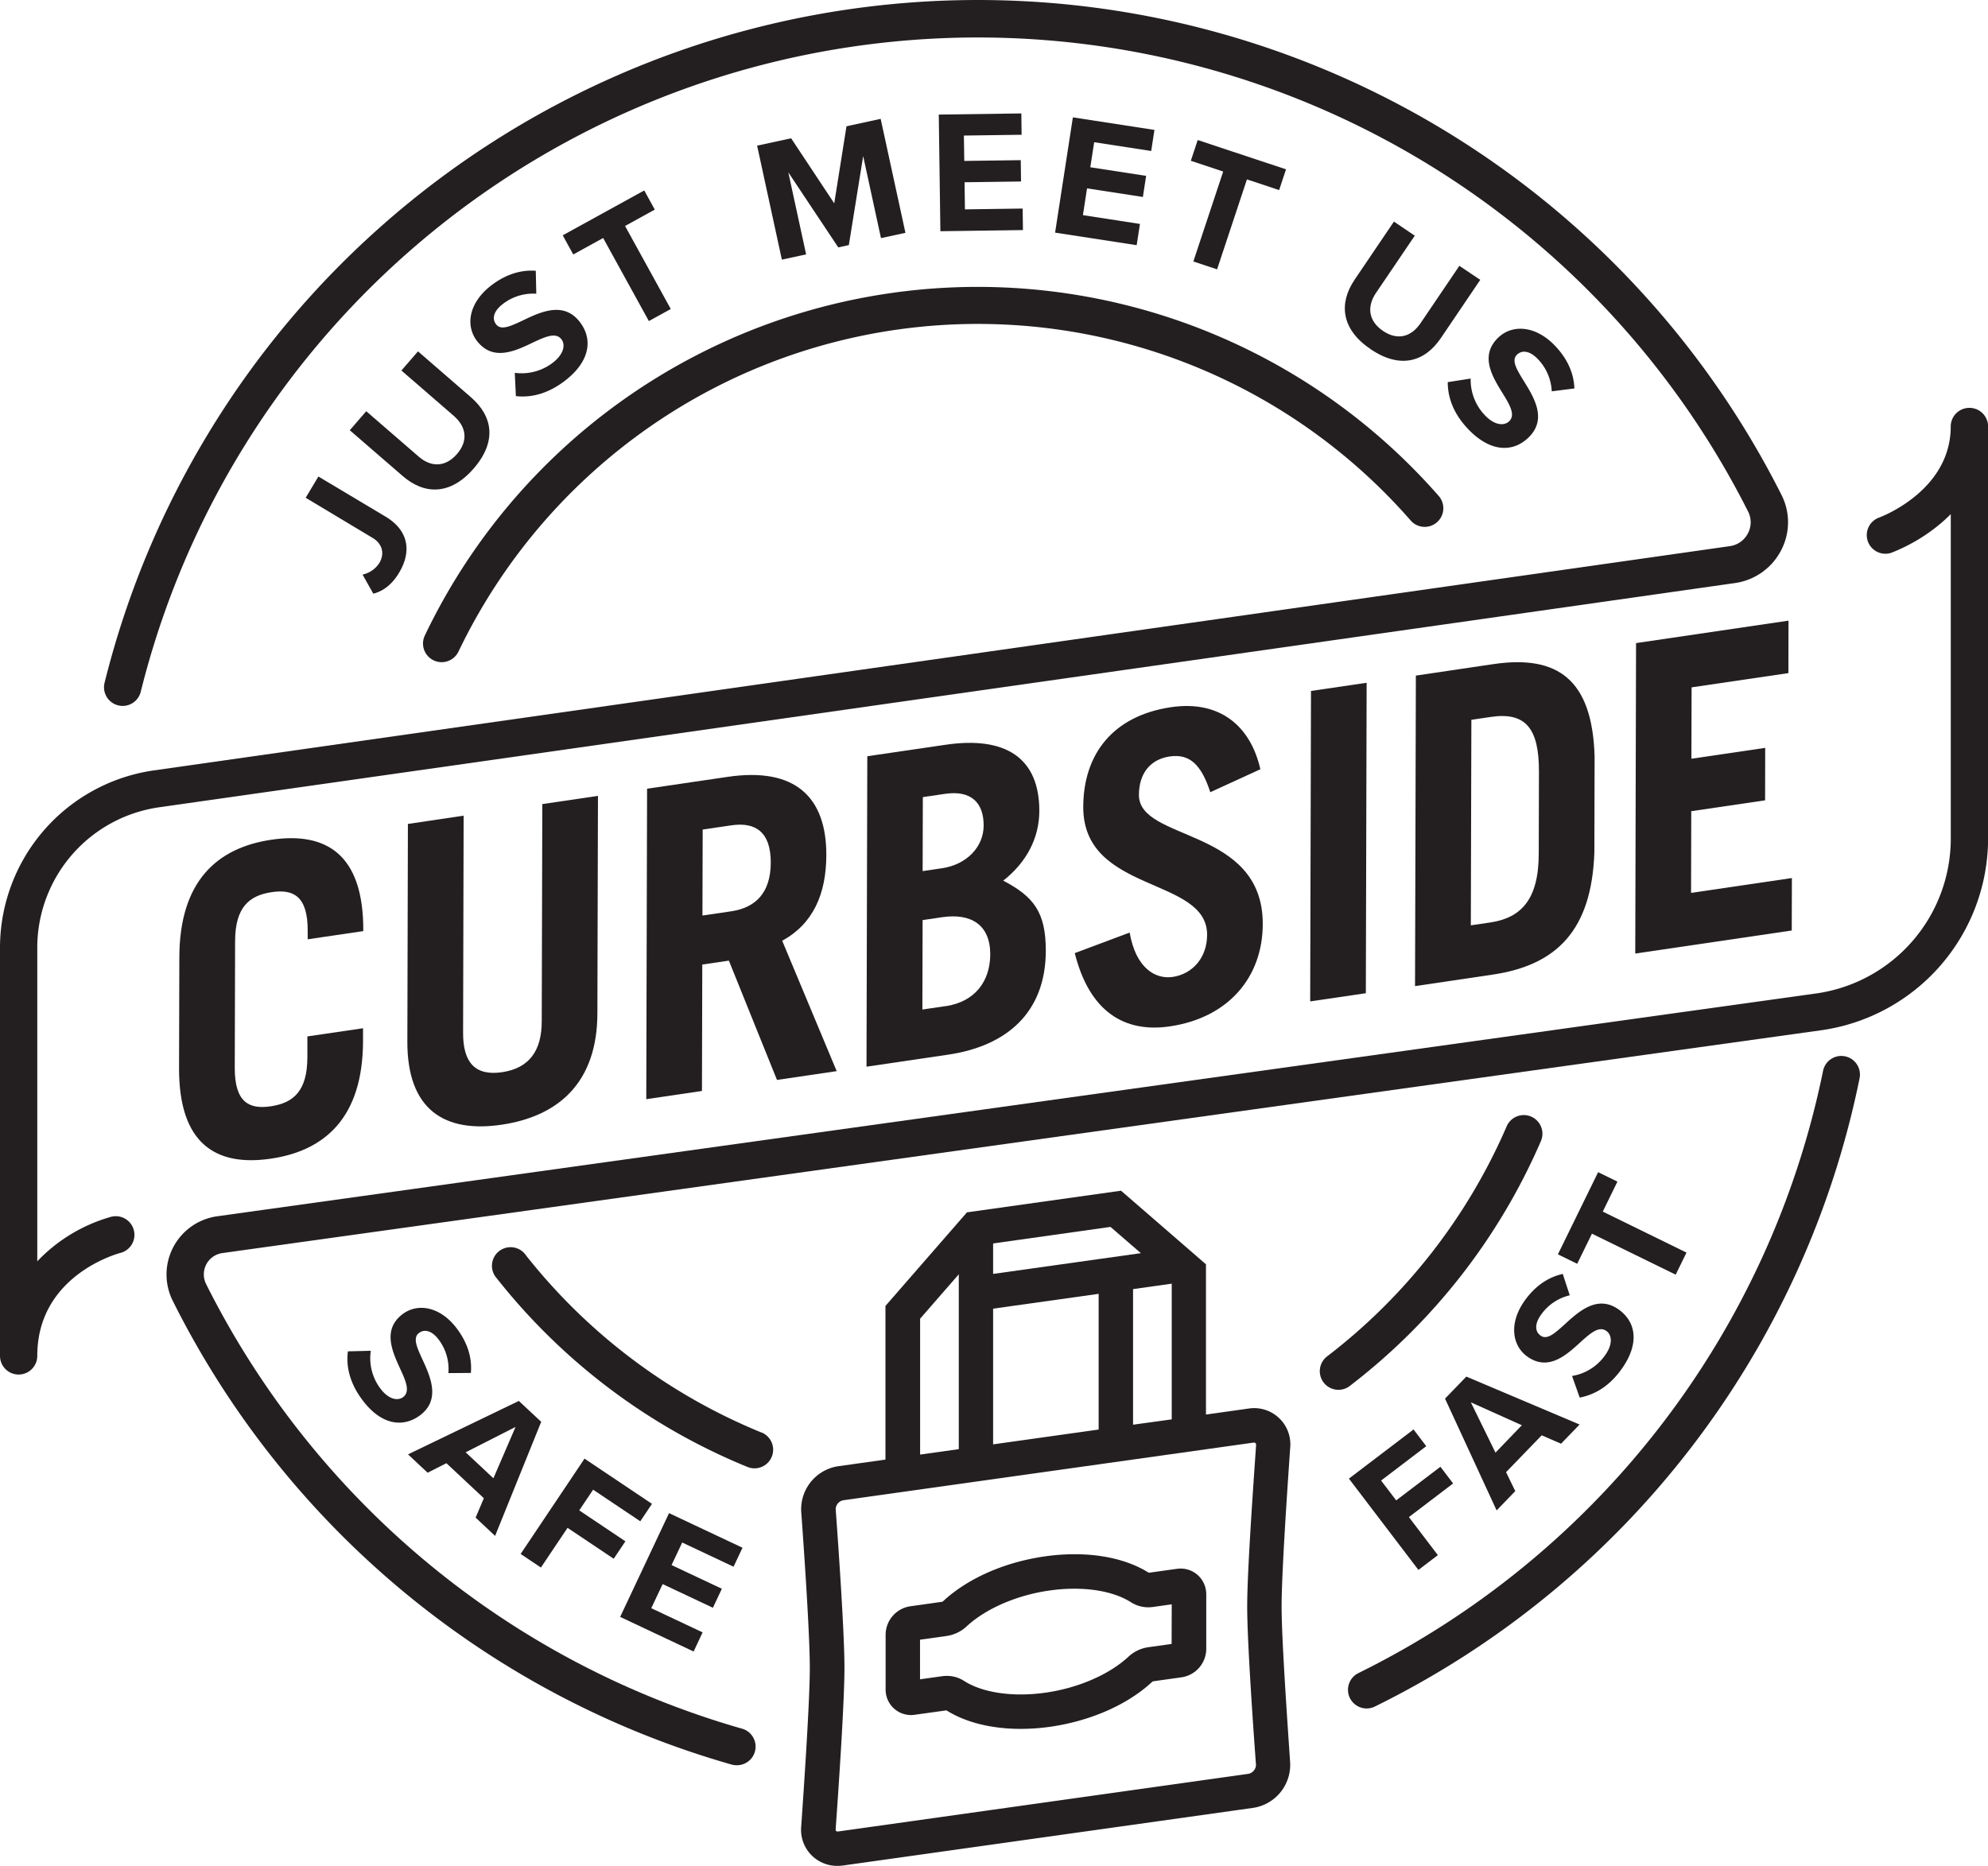 <svg id="Layer_1" data-name="Layer 1" xmlns="http://www.w3.org/2000/svg" viewBox="0 0 693.38 650.9"><defs><style>.cls-1{fill:#231f20;}</style></defs><path class="cls-1" d="M447,560.36c0-11.84,2.12-42.65,3-55.35a12.63,12.63,0,0,0-14.6-13.63l-14.78,2.08V441.05l-29.62-25.68-53.74,7.55-28.43,32.65v53.6l-16.45,2.31a15.18,15.18,0,0,0-12.93,15.83c.91,12.45,3,42.67,3,54.48s-2.12,42.64-3,55.35a12.57,12.57,0,0,0,12.68,13.76,13.87,13.87,0,0,0,1.92-.13l143-20.1a15.18,15.18,0,0,0,12.93-15.83C449.15,602.4,447,572.19,447,560.36ZM395.19,497V449.7l13.49-1.9v47.34Zm-48.81-40.48,36.81-5.17v47.34l-36.81,5.17Zm51.54-19.36-51.54,7.24V433.77L387.32,428Zm-77,22.86,13.49-15.49v61l-13.49,1.89ZM438.1,504.15C437,520.08,435,548.57,435,560.36s1.92,39.74,3.07,55.36a3.29,3.29,0,0,1-2.64,3.07l-143,20.1a1.06,1.06,0,0,1-.79-.13,1,1,0,0,1-.17-.76c1.14-16,3.06-44.45,3.06-56.21s-1.92-39.73-3.06-55.36a3.27,3.27,0,0,1,2.63-3.07l143-20.1.27,0a.75.75,0,0,1,.52.15A1,1,0,0,1,438.1,504.15Z"/><path class="cls-1" d="M417.64,549.36a9,9,0,0,0-7.18-2.08l-9.79,1.37c-8.9-5.63-22-7.72-36.13-5.73s-27.07,7.7-35.65,15.7a.7.7,0,0,1-.39.17l-11.06,1.56a10.08,10.08,0,0,0-8.55,9.8v19.18a8.85,8.85,0,0,0,10.22,8.85l11-1.53c6.7,4.23,15.79,6.46,25.9,6.46a73.77,73.77,0,0,0,10.24-.73c14.06-2,27.06-7.7,35.64-15.71a.78.78,0,0,1,.39-.17l9.89-1.39a10.08,10.08,0,0,0,8.55-9.8V556.13A9,9,0,0,0,417.64,549.36Zm-9,24.12-8.11,1.14a12.82,12.82,0,0,0-6.9,3.27c-6.73,6.28-17.62,11-29.13,12.61-11.3,1.58-21.87,0-28.28-4.14a11,11,0,0,0-6-1.73,12.54,12.54,0,0,0-1.72.12l-7.61,1.07V572l9.28-1.3a12.9,12.9,0,0,0,6.9-3.28c6.73-6.27,17.62-11,29.14-12.6,11.29-1.59,21.86,0,28.28,4.14a11.32,11.32,0,0,0,7.75,1.61l6.44-.91Z"/><path class="cls-1" d="M126.71,324.81v-.3c.06-26.7-13.13-34.35-32-31.58s-32.09,14.33-32.16,41l-.1,38.69c-.07,26.7,13.13,34.35,32,31.58s32.1-14.33,32.17-41v-4.5l-19.41,2.85,0,7.2c0,12-5,16-12.7,17.17s-12.66-1.44-12.63-13.44L82,328.4c0-12,5-16,12.7-17.17s12.65,1.44,12.62,13.44v3Z"/><path class="cls-1" d="M142.27,287.43l-.19,75.9c-.07,23.85,13,32,33,29s33.22-14.94,33.28-38.79l.2-75.9-19.41,2.86-.2,75.75c0,10.35-4.4,16.39-13.83,17.78s-13.63-3.39-13.6-13.74l.19-75.75Z"/><path class="cls-1" d="M288.21,298.32c.05-20.4-11-30.76-34.38-27.32l-28.14,4.14-.28,108.3,19.42-2.86.11-44.1,9.28-1.37L271,376.73l20.82-3.07-19-45.48C283.65,322.23,288.17,311.82,288.21,298.32ZM255,317.91l-10,1.47.08-30,10-1.47c8.58-1.26,13.77,2.47,13.75,13S263.55,316.65,255,317.91Z"/><path class="cls-1" d="M362.5,282.88c0-18.6-11.89-26.14-32.71-23.07l-27.29,4-.28,108.3,28.42-4.19c20.54-3,34.07-14.76,34.12-36.21,0-13.5-4.17-18.88-14.84-24.5C358.09,300.77,362.47,292.33,362.5,282.88Zm-40.63-4.81,7.74-1.14c9.14-1.34,13.49,3.11,13.47,11.06,0,7.35-5.8,13.6-14.52,14.89l-6.76,1Zm8,72.9-8.16,1.2.08-31.2,6.75-1c10.13-1.5,16.87,2.61,16.84,13C345.33,342.39,340,349.47,329.84,351Z"/><path class="cls-1" d="M409,340.8c-5.77.85-12.79-2.76-15-15.48l-19.14,7.17C380,353,392.25,360.37,408,358.05c20.39-3,32.38-17.07,32.43-35.67.09-33.9-43.24-28.72-43.19-45.07,0-7.34,3.83-12.4,10.72-13.42s11,2.73,14.17,12.46l17.46-8c-3.34-14.8-13.86-24.2-31.17-21.65-20.11,3-30.55,16.2-30.6,34.79-.08,30.3,43.25,24.22,43.2,44.62C421,334.24,415.79,339.81,409,340.8Z"/><polygon class="cls-1" points="476.38 346.48 476.66 238.18 457.25 241.04 456.97 349.33 476.38 346.48"/><path class="cls-1" d="M520.83,231.68l-27,4L493.54,344l27-4c22.23-3.27,34.63-15.29,35.55-42.72l.08-33.3C555.41,236.78,543.06,228.4,520.83,231.68Zm15.93,37.53-.07,28.5c0,16.2-6.25,22.51-16.94,24.09l-6.75,1,.19-71.7,6.75-1C532,248.32,536.8,253.91,536.76,269.21Z"/><polygon class="cls-1" points="623.76 234.81 623.8 216.51 570.63 224.34 570.35 332.64 624.93 324.6 624.98 306.3 589.81 311.48 589.88 282.98 615.63 279.19 615.67 260.89 589.93 264.68 590 239.78 623.76 234.81"/><path class="cls-1" d="M106.62,173.64l23.33,14c3.4,2,4.31,5.5,2.33,8.8a9.24,9.24,0,0,1-5.83,4l3.75,6.66c4-1,6.92-3.82,9-7.32,4.3-7.17,3.55-14.59-4.71-19.55l-23.44-14Z"/><path class="cls-1" d="M146,159.26l-18.26-15.81L122,150.09l18.49,16c7.56,6.55,16.61,6.72,24.75-2.69s6.65-18.2-1-24.83l-18.45-16L140,129.25l18.26,15.81c4.29,3.71,5.2,8.62,1.13,13.32S150.27,163,146,159.26Z"/><path class="cls-1" d="M175.16,106.22a17.31,17.31,0,0,1,11.89-3.76l-.18-8c-5.46-.4-10.88,1.41-15.94,5.43-7.5,6-8.66,13.9-4.45,19.2,5.65,7.12,13.48,3.23,19.63.29,4.36-2.06,7.77-3.45,9.67-1.07,1.44,1.82,1,5-2.69,8a17.87,17.87,0,0,1-13.54,3.75l.38,8.12c5.4.61,11.42-.83,17.53-5.69,8.6-6.83,9.26-14.52,4.63-20.35-5.62-7.06-13.56-3.32-19.76-.34-4.36,2.06-7.56,3.52-9.27,1.37C171.54,111.28,172.1,108.65,175.16,106.22Z"/><polygon class="cls-1" points="224.7 66.44 196.27 82.09 199.94 88.77 210.37 83.03 226.31 112 233.95 107.79 218.01 78.83 228.38 73.12 224.7 66.44"/><polygon class="cls-1" points="296.06 85.5 301.06 54.46 307.27 83.07 315.8 81.22 307.16 41.46 295.24 44.05 290.97 70.94 275.93 48.24 264.07 50.81 272.7 90.57 281.16 88.74 274.95 60.12 292.37 86.3 296.06 85.5"/><polygon class="cls-1" points="356.22 39.57 327.43 39.97 327.99 80.66 356.79 80.26 356.68 72.75 336.55 73.04 336.42 63.58 356.12 63.31 356.02 55.87 336.32 56.14 336.19 47.29 356.32 47.01 356.22 39.57"/><polygon class="cls-1" points="401.52 52.67 402.65 45.32 374.2 40.94 368 81.15 396.45 85.53 397.6 78.12 377.7 75.05 379.14 65.71 398.62 68.71 399.75 61.35 380.28 58.35 381.63 49.61 401.52 52.67"/><polygon class="cls-1" points="424.5 93.96 434.91 62.58 446.14 66.31 448.54 59.07 417.74 48.85 415.34 56.09 426.63 59.84 416.22 91.21 424.5 93.96"/><path class="cls-1" d="M493.45,82.22l-7.27-4.92L472.47,97.56c-5.6,8.29-4.7,17.3,5.61,24.27s18.87,4.44,24.54-4l13.67-20.21L509,92.74l-13.54,20c-3.17,4.7-7.94,6.19-13.09,2.7s-5.65-8.53-2.47-13.23Z"/><path class="cls-1" d="M518.15,145.11a17.82,17.82,0,0,1-5.2-13.05l-8,1.25c0,5.44,2.06,11.27,7.55,16.82,7.73,7.8,15.45,7.62,20.74,2.38,6.41-6.35,1.83-13.83-1.81-19.67-2.52-4.11-4.32-7.14-2.37-9.07,1.74-1.72,4.41-1.45,7.16,1.33a17.37,17.37,0,0,1,5,11.41l7.9-1c-.19-5.48-2.58-10.67-7.13-15.27-6.74-6.8-14.76-7.1-19.57-2.33-6.46,6.39-1.75,13.75,1.84,19.55,2.53,4.11,4.28,7.35,2.12,9.5C524.73,148.55,521.49,148.49,518.15,145.11Z"/><path class="cls-1" d="M121.34,471.41c-.68,5.3.64,11.25,5.33,17.33,6.59,8.56,14.15,9.32,20,4.86,7-5.42,3.48-13.29.64-19.43-2-4.32-3.35-7.49-1.21-9.14,1.9-1.47,4.47-.88,6.82,2.17A17.06,17.06,0,0,1,156.39,479l7.84-.06c.48-5.37-1.22-10.72-5.1-15.76-5.75-7.46-13.55-8.73-18.82-4.67-7.08,5.46-3.38,13.21-.58,19.31,2,4.32,3.28,7.7.9,9.53-1.8,1.39-4.95.94-7.81-2.77a17.57,17.57,0,0,1-3.49-13.37Z"/><path class="cls-1" d="M172.68,535.79,188.76,496l-7.8-7.29-38.65,18.64,6.84,6.4,6.55-3.32,13.06,12.22-2.87,6.76Zm-10.27-29.16,17.41-8.86-7.73,17.92Z"/><polygon class="cls-1" points="197.95 532.98 214.05 543.76 218.13 537.68 202.03 526.89 206.87 519.67 223.32 530.69 227.4 524.61 203.87 508.84 181.59 542.09 188.66 546.83 197.95 532.98"/><polygon class="cls-1" points="255.85 546.54 258.97 539.92 233.35 527.85 216.3 564.05 241.92 576.12 245.06 569.45 227.15 561.01 231.12 552.6 248.65 560.86 251.77 554.23 234.23 545.97 237.94 538.1 255.85 546.54"/><polygon class="cls-1" points="502.39 511.67 486.97 523.4 481.7 516.48 497.45 504.49 493.02 498.66 470.48 515.81 494.72 547.66 501.5 542.5 491.4 529.23 506.82 517.49 502.39 511.67"/><path class="cls-1" d="M544.46,503.63l6.47-6.69-39.5-16.72L504,487.9l18,39,6.5-6.74-3.21-6.6,12.43-12.86Zm-22.86,3.11L513,489.19l17.79,8Z"/><path class="cls-1" d="M531.59,454c-5.36,7.75-4.2,15.56,1.28,19.35,7.35,5.09,13.62-.8,18.57-5.32,3.52-3.19,6.34-5.47,8.8-3.76,1.88,1.29,2.41,4.43-.26,8.28A17.55,17.55,0,0,1,548.3,480l2.67,7.54c5.26-1,10.52-4,14.89-10.35,6.15-8.88,4.58-16.31-1.44-20.48-7.3-5.05-13.71.73-18.7,5.3-3.52,3.19-6.12,5.47-8.34,3.94-2-1.37-2.2-4,0-7.16a17,17,0,0,1,10.12-6.93l-2.43-7.45C539.79,445.56,535.21,448.81,531.59,454Z"/><polygon class="cls-1" points="557.4 408.91 543.37 437.57 550.1 440.87 555.24 430.36 584.45 444.66 588.22 436.96 559.02 422.66 564.13 412.2 557.4 408.91"/><path class="cls-1" d="M643.5,368.49a6.49,6.49,0,0,0-7.65,5.08A301.45,301.45,0,0,1,473.79,583.65a6.5,6.5,0,1,0,5.74,11.67A313.89,313.89,0,0,0,648.59,376.15,6.5,6.5,0,0,0,643.5,368.49Z"/><path class="cls-1" d="M55.42,281.63l549.75-78.24a21.5,21.5,0,0,0,16-11.31,21.08,21.08,0,0,0,.16-19.48A313.85,313.85,0,0,0,36.47,238.19a6.5,6.5,0,1,0,12.62,3.13,300.88,300.88,0,0,1,560.62-62.87,8.25,8.25,0,0,1-.07,7.61,8.38,8.38,0,0,1-6.3,4.46L53.6,268.76A62.54,62.54,0,0,0,0,330.42V473a6.5,6.5,0,0,0,13,0c0-27.95,27.78-35.6,29-35.93a6.5,6.5,0,0,0-3.23-12.6A56.77,56.77,0,0,0,13,440V330.42A49.49,49.49,0,0,1,55.42,281.63Z"/><path class="cls-1" d="M148.18,221.68a6.5,6.5,0,0,0,11.73,5.62,201.8,201.8,0,0,1,72.81-82.49,200.43,200.43,0,0,1,259.2,36.65,6.5,6.5,0,1,0,9.77-8.57,213.7,213.7,0,0,0-353.51,48.79Z"/><path class="cls-1" d="M537.44,398.07a6.5,6.5,0,0,0-11.94-5.15,202.14,202.14,0,0,1-62.63,80.25,6.5,6.5,0,0,0,3.95,11.66,6.43,6.43,0,0,0,3.95-1.34A215.16,215.16,0,0,0,537.44,398.07Z"/><path class="cls-1" d="M265.61,499.74A202,202,0,0,1,183.51,438,6.5,6.5,0,1,0,173.32,446a214.83,214.83,0,0,0,87.39,65.74,6.4,6.4,0,0,0,2.45.48,6.5,6.5,0,0,0,2.45-12.52Z"/><path class="cls-1" d="M686.88,142.28a6.5,6.5,0,0,0-6.5,6.5c0,22.28-24,31.41-25,31.78a6.5,6.5,0,0,0,2.22,12.61,6.6,6.6,0,0,0,2.21-.39A62,62,0,0,0,676.4,183c1.41-1.17,2.74-2.39,4-3.64V292.72a54.59,54.59,0,0,1-46.78,53.82L75.76,424.29a20.51,20.51,0,0,0-15.53,29.45,314.06,314.06,0,0,0,194.88,161.8,6.43,6.43,0,0,0,1.78.25A6.5,6.5,0,0,0,258.67,603a301.65,301.65,0,0,1-186.8-155.1,7.51,7.51,0,0,1,5.68-10.77l557.86-77.76a67.64,67.64,0,0,0,58-66.69V148.78A6.5,6.5,0,0,0,686.88,142.28Z"/></svg>